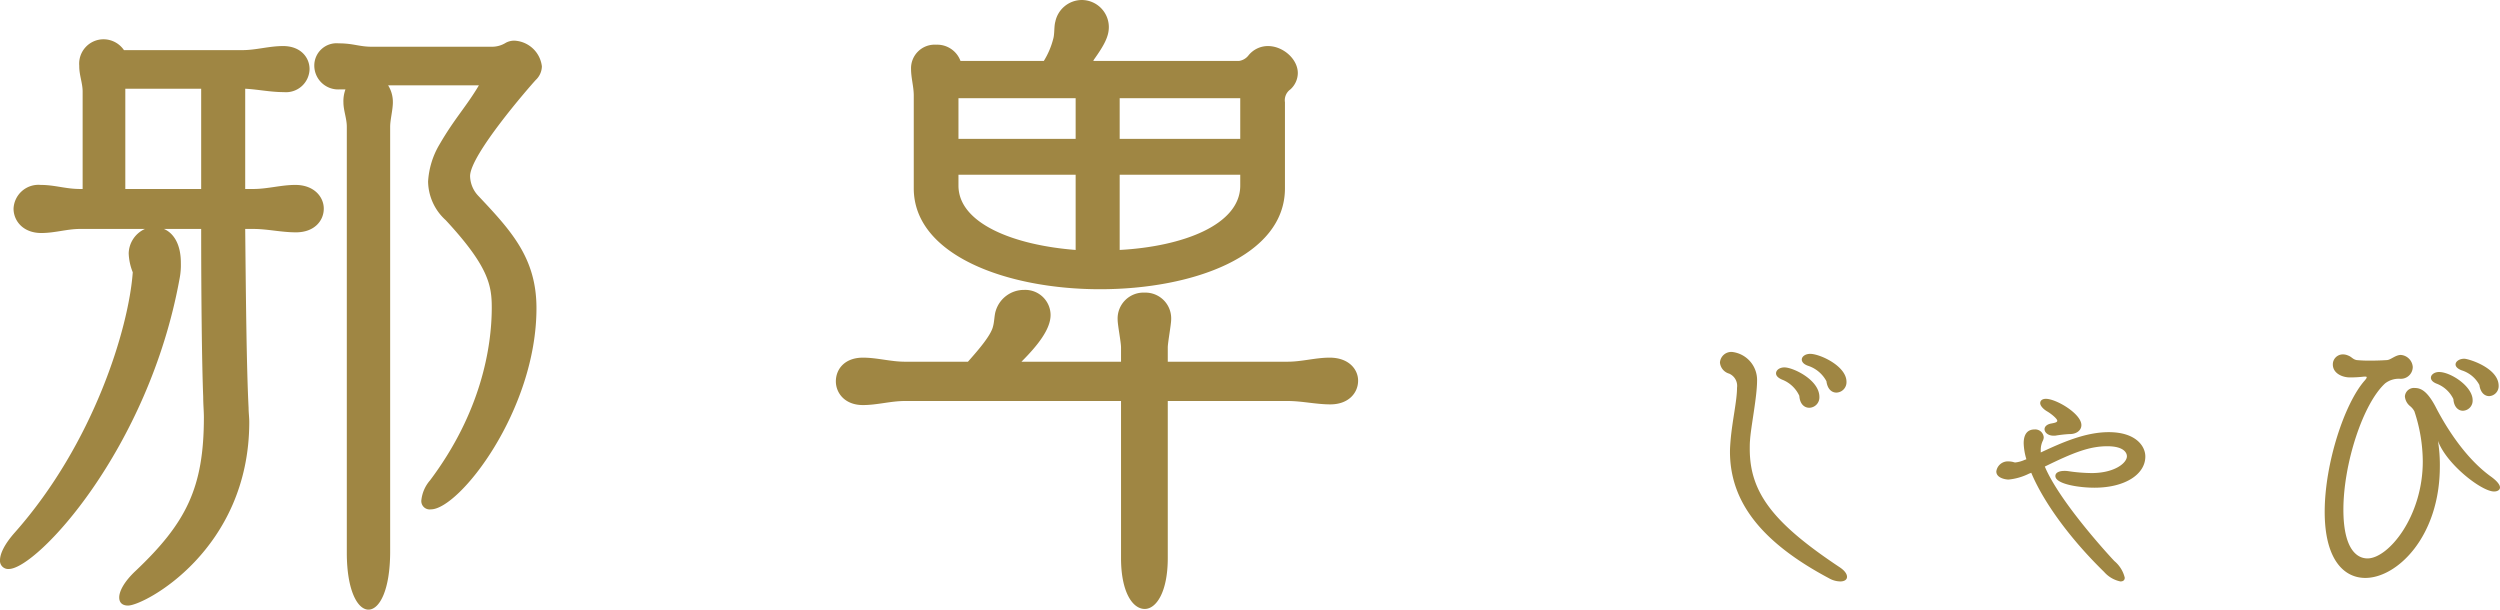 <svg xmlns="http://www.w3.org/2000/svg" width="369.08" height="90" viewBox="0 0 369.08 90"><g transform="translate(-488 -4643.6)"><path d="M59.2-1.8c0,5.6,1.6,8.4,3.2,8.4S65.6,3.8,65.6-2V-64.7c0-1,.4-2.5.4-3.6a4.621,4.621,0,0,0-.7-2.5H78.7c-1.9,3.2-3.6,4.9-5.8,8.7a12.075,12.075,0,0,0-1.7,5.5,7.831,7.831,0,0,0,2.6,5.7c6.3,6.8,6.8,9.6,6.8,12.9,0,5.9-1.6,15.5-9.1,25.5a5.328,5.328,0,0,0-1.3,3,1.236,1.236,0,0,0,1.4,1.3c4.2,0,15.6-14.6,15.6-29.7,0-7.4-3.7-11.4-8.6-16.6a4.359,4.359,0,0,1-1.2-2.9c0-3.1,8.6-13,9.7-14.2a2.829,2.829,0,0,0,.9-2,4.3,4.3,0,0,0-4.1-3.8,2.663,2.663,0,0,0-1.2.3,3.859,3.859,0,0,1-2,.6H62.9c-1.9,0-2.7-.5-4.9-.5a3.287,3.287,0,0,0-3.6,3.3,3.524,3.524,0,0,0,3.7,3.5H59a5.041,5.041,0,0,0-.3,1.9c0,1.2.5,2.4.5,3.6ZM37.7-55.5H26.5V-70.3H37.7Zm7.7,5.9c2.1,0,4.1.5,6.3.5,2.7,0,4.1-1.7,4.1-3.5,0-1.7-1.4-3.5-4.2-3.5-2.1,0-4.1.6-6.2.6H44.2V-70.3c1.9.1,3.7.5,5.7.5a3.481,3.481,0,0,0,3.8-3.4c0-1.7-1.3-3.4-3.9-3.4-2.1,0-4,.6-6,.6H26.3a3.657,3.657,0,0,0-3-1.6,3.6,3.6,0,0,0-3.6,3.9v.1c0,1.3.5,2.5.5,3.7v14.4h-.4c-2.1,0-3.7-.6-5.8-.6a3.678,3.678,0,0,0-4,3.5c0,1.8,1.4,3.6,4.1,3.6,2,0,3.8-.6,5.7-.6h9.6A4.062,4.062,0,0,0,27-46a8.206,8.206,0,0,0,.6,2.8C27-34.9,21.8-17.9,10.2-4.8,8.6-3,8-1.6,8-.7A1.208,1.208,0,0,0,9.3.6C13.4.6,29.9-17,34.5-42.2a10.569,10.569,0,0,0,.2-2.4c0-2.8-1.1-4.4-2.5-5h5.5c0,9.6.1,19.7.3,24.8,0,1.1.1,2.1.1,3C38.1-11.4,35.5-6.2,28,.9c-1.7,1.6-2.4,3-2.4,3.9,0,.8.5,1.2,1.3,1.2,2.4,0,17.9-8.2,17.9-27.1,0-.7-.1-1.4-.1-2.1-.3-5.8-.4-16.4-.5-26.4ZM197.7-68.3a1.961,1.961,0,0,1,.8-1.9,3.3,3.3,0,0,0,1.1-2.4c0-2.1-2.2-4-4.4-4a3.675,3.675,0,0,0-2.9,1.4,2.178,2.178,0,0,1-1.4.8H169.4l.1-.2c1.5-2.1,2.2-3.4,2.2-4.8a4.008,4.008,0,0,0-4-4,4.016,4.016,0,0,0-3.9,3.2c-.2.7-.1,1.8-.3,2.5a11.689,11.689,0,0,1-1.4,3.3H149.8a3.662,3.662,0,0,0-3.6-2.4,3.484,3.484,0,0,0-3.7,3.6c0,1.3.4,2.6.4,3.9v13.7c0,9.9,13.8,14.9,27.5,14.9s27.3-4.9,27.3-14.9ZM191.1-56c0,5.8-8.5,9-17.8,9.5V-57.6h17.8Zm0-6.9H173.3v-6h17.8Zm-24.3,0H149.5v-6h17.3Zm0,16.4c-9.1-.7-17.3-3.9-17.3-9.5v-1.6h17.3Zm31.3,22.3c2.1,0,4.2.5,6.3.5,2.7,0,4.1-1.7,4.1-3.5,0-1.7-1.4-3.4-4.2-3.4-2.1,0-4.1.6-6.2.6H180.4v-2.1c0-.7.5-3.4.5-4.1a3.8,3.8,0,0,0-3.9-4,3.823,3.823,0,0,0-4,4c0,.8.5,3.3.5,4.1V-30H158.8c2.4-2.4,4.3-4.8,4.3-6.9a3.734,3.734,0,0,0-3.9-3.7,4.352,4.352,0,0,0-4.2,3.1c-.2.6-.2,1.6-.4,2.3-.3,1.3-2.1,3.4-3.7,5.2h-9.3c-2.1,0-4.1-.6-6.2-.6-2.7,0-4,1.7-4,3.5,0,1.7,1.3,3.5,4,3.5,2.1,0,4.1-.6,6.2-.6h31.9V-1c0,5,1.7,7.5,3.5,7.5,1.7,0,3.4-2.5,3.4-7.5V-24.2Z" transform="translate(480 4727)" fill="#9f8643"/><path d="M27.64-27.12c.16,1.2.8,1.68,1.48,1.68a1.532,1.532,0,0,0,1.48-1.6c0-2.32-3.92-4.12-5.36-4.12-.72,0-1.24.4-1.24.84,0,.32.24.68.92.92A4.759,4.759,0,0,1,27.64-27.12Zm-4,2.16c.08,1.24.76,1.76,1.48,1.76a1.531,1.531,0,0,0,1.48-1.6c0-2.52-3.88-4.36-5.16-4.36-.72,0-1.24.4-1.24.88,0,.32.24.64.88.92A4.636,4.636,0,0,1,23.64-24.96ZM30.68,1.76c0-.4-.32-.92-1.12-1.44C19.88-6.12,16.32-10.6,16.32-17.12c0-.4,0-.84.04-1.28.12-1.96,1.04-6.4,1.04-8.8a4.158,4.158,0,0,0-3.68-4.24,1.679,1.679,0,0,0-1.8,1.56,1.871,1.871,0,0,0,1.36,1.64,1.968,1.968,0,0,1,1.16,2.08c0,1.96-.72,4.92-.96,7.88-.04.52-.08,1.04-.08,1.56,0,7.44,4.68,13.4,14.6,18.68a3.5,3.5,0,0,0,1.68.48C30.32,2.44,30.68,2.16,30.68,1.76Zm34.6-22.4c0-1.68-3.72-3.88-5.24-3.88-.52,0-.84.24-.84.64,0,.36.4.84,1,1.2.56.32,1.52,1.08,1.52,1.4,0,.24-.44.32-.88.4-.68.12-1,.48-1,.84,0,.48.52.96,1.32.96h.24a20.241,20.241,0,0,1,2.12-.24h.08C64.52-19.32,65.28-19.84,65.28-20.64Zm-7.4,7.04C59.6-9.48,63.36-4.12,68.64,1.04a4.38,4.38,0,0,0,2.4,1.4c.2,0,.64-.04.64-.56A4.6,4.6,0,0,0,70.16-.56c-.28-.28-8-8.56-10.28-13.96,4.32-2.12,6.64-3,9.24-3,2.4,0,2.88.96,2.88,1.48,0,1-1.84,2.48-5.2,2.48a24.432,24.432,0,0,1-3.44-.28,3.66,3.66,0,0,0-.64-.04c-.08,0-1.28,0-1.28.76,0,1.16,3.4,1.72,5.76,1.72,4.56,0,7.52-2,7.52-4.6,0-1.6-1.48-3.6-5.4-3.6-3.44,0-6.88,1.52-10.04,3v-.36a3.09,3.09,0,0,1,.32-1.4,1.205,1.205,0,0,0,.12-.48A1.262,1.262,0,0,0,58.36-20c-.88,0-1.6.52-1.6,2.04a9.1,9.1,0,0,0,.4,2.36l-.32.12a4.589,4.589,0,0,1-1.36.36c-.04,0-.12-.04-.16-.04a2.718,2.718,0,0,0-.76-.12,1.717,1.717,0,0,0-1.84,1.48c0,1.04,1.52,1.2,1.8,1.2a8.706,8.706,0,0,0,3.04-.88Zm66.16-12.96c.16,1.16.8,1.64,1.44,1.64a1.472,1.472,0,0,0,1.4-1.52c0-2.64-4.44-4-5.08-4-.72,0-1.28.4-1.28.84,0,.32.28.64.92.88A4.467,4.467,0,0,1,124.04-26.56Zm-3.84,2.08c.08,1.2.76,1.72,1.4,1.72a1.489,1.489,0,0,0,1.44-1.56c0-2.04-3.24-4.16-4.96-4.16-.68,0-1.2.4-1.2.84,0,.32.24.64.84.88A4.531,4.531,0,0,1,120.2-24.48ZM112.4-31c-.8.04-1.44.72-2,.76-.6.04-1.56.08-2.48.08a19.849,19.849,0,0,1-2-.08c-.6-.12-.72-.48-1.28-.68a1.855,1.855,0,0,0-.76-.16,1.476,1.476,0,0,0-1.48,1.48c0,1.32,1.4,1.92,2.52,1.92A17.622,17.622,0,0,0,107-27.8h.16c.16,0,.24,0,.24.12,0,.08-.08.2-.24.4-3,3.32-5.96,12.28-5.96,19.44,0,6.88,2.72,9.76,6,9.76,4.68,0,11-6.08,11-16.48a22.445,22.445,0,0,0-.28-3.76c1.24,3.44,6.44,7.48,8.28,7.48.52,0,.88-.24.88-.6s-.4-.92-1.28-1.56c-4.32-3.08-7.28-8.48-8.28-10.44-1.16-2.16-2.08-2.68-3-2.68a1.337,1.337,0,0,0-1.48,1.24,2.053,2.053,0,0,0,.72,1.4,2.507,2.507,0,0,1,.68.8,23.741,23.741,0,0,1,1.24,7.4c0,8.16-5.08,14.32-8.16,14.32-1.76,0-3.56-1.68-3.56-7.2,0-6.76,2.88-15.64,6.16-18.64a3.291,3.291,0,0,1,2.2-.68,1.756,1.756,0,0,0,1.88-1.76A1.918,1.918,0,0,0,112.44-31Z" transform="translate(730 4727)" fill="#9f8643"/></g></svg>